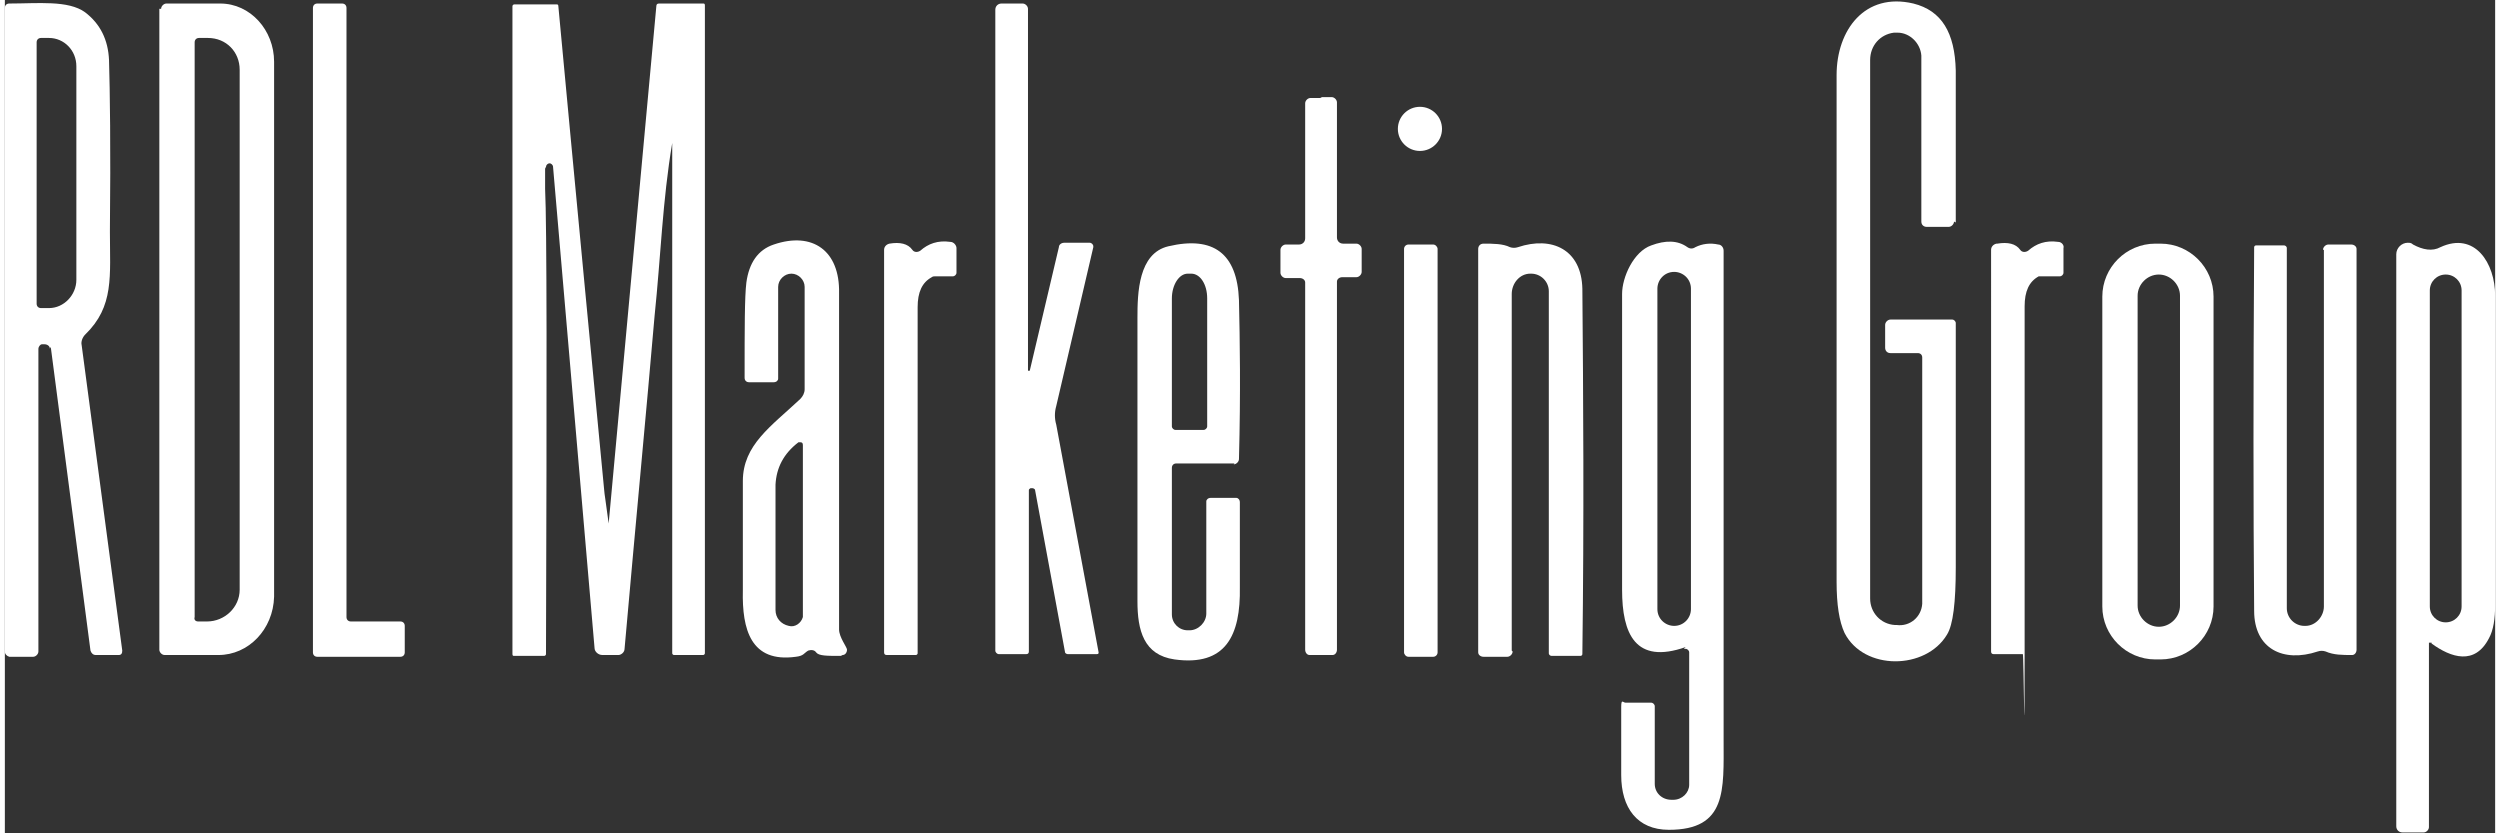 <?xml version="1.0" encoding="UTF-8"?>
<svg id="Layer_1" xmlns="http://www.w3.org/2000/svg" width="3.9in" height="1.3in" version="1.1" viewBox="0 0 282.1 94.4">
  <rect x="0" y="0" width="282.1" height="94.4" fill="#333333" stroke="none"/>
  <!-- Generator: Adobe Illustrator 29.7.1, SVG Export Plug-In . SVG Version: 2.1.1 Build 8)  -->
  <path d="M220.8,25.1c0,.3-.3.6-.6.6h-2.5c-.3,0-.6-.2-.6-.6V6.3c-.1-1.4-1.3-2.6-2.7-2.6-.1,0-.2,0-.4,0h0c-1.6.2-2.7,1.5-2.7,3.1v61c0,1.6,1.2,2.9,2.8,3h.2c1.5.2,2.8-.9,2.9-2.4,0,0,0-.2,0-.3v-27.6c0-.3-.2-.5-.5-.5h-3.1c-.4,0-.6-.3-.6-.6v-2.6c0-.3.3-.6.6-.6h7c.2,0,.4.2.4.4,0,0,0,0,0,0,0,8.9,0,18.2,0,27.7,0,3.9-.3,6.5-1,7.6-2.4,4-9.4,4.1-11.6-.2-.6-1.3-.9-3.2-.9-5.8,0-16.7,0-35.8,0-57.4,0-5.1,3.2-9.4,8.7-8.1,3.2.8,4.7,3.3,4.8,7.6,0,1.4,0,7.2,0,17.2Z" fill="#fff"/>
  <path d="M5.1,39.5c0-.3-.3-.5-.6-.5,0,0,0,0,0,0h-.3c-.2,0-.4.3-.4.5v34.3c0,.3-.3.6-.6.6H.5C.2,74.3,0,74.1,0,73.8H0V.9c0-.3.2-.5.5-.5,0,0,0,0,0,0,3.2,0,6.7-.4,8.6,1,1.7,1.3,2.6,3.1,2.7,5.4.1,3.4.2,9.9.1,19.4,0,5.1.5,8.5-2.8,11.7-.3.3-.5.8-.4,1.2l4.6,34.6c0,.3-.1.5-.4.5,0,0,0,0,0,0h-2.6c-.3,0-.5-.2-.6-.5l-4.5-34.4ZM3.6,4.7v29.7c0,.3.2.5.5.5h.9c1.7,0,3.1-1.5,3.1-3.2h0V7.5c0-1.8-1.4-3.2-3.1-3.2h-.9c-.3,0-.5.2-.5.5Z" fill="#fff"/>
  <path d="M17.7,1c0-.3.3-.6.6-.6h6.1c3.4,0,6.1,3,6.1,6.6,0,0,0,0,0,0v60.6c-.1,3.7-2.9,6.6-6.3,6.6h-6.1c-.3,0-.6-.3-.6-.6V1ZM21.5,4.8v65.1c-.1.3.1.5.4.5h1c2,0,3.7-1.6,3.7-3.6,0,0,0,0,0,0V7.9c0-2-1.5-3.6-3.6-3.6h-1c-.3,0-.5.2-.5.5h0Z" fill="#fff"/>
  <path d="M34.9,73.8V.9c0-.3.2-.5.5-.5h2.8c.3,0,.5.2.5.5h0v69c0,.3.2.5.5.5h5.6c.3,0,.5.2.5.5h0v3c0,.3-.2.5-.5.5h-9.4c-.3,0-.5-.2-.5-.5Z" fill="#fff"/>
  <path d="M61.2,19.1c0,.2,0,1,0,2.3.2,4.1.2,21.7.1,52.7,0,.1-.1.2-.2.2h-3.4c-.1,0-.2,0-.2-.2h0V.7c0-.1.1-.2.2-.2h4.8c.1,0,.2,0,.2.2.1,1.1,1.8,19.4,5.2,54.9,0,.2.2,1.4.5,3.7,0,0,0,0,0,0s0,0,0,0L73.8.7c0-.2.1-.3.3-.3h5c.1,0,.2,0,.2.2h0v73.4c0,.1-.1.2-.2.2h-3.3c-.1,0-.2-.1-.2-.2,0-20.9,0-40.2,0-58,0,0,0,0,0,.2-1.1,6.5-1.3,12.9-2,19.6-.9,10.5-2.1,23-3.4,37.7,0,.4-.4.7-.7.7h-1.8c-.5,0-.9-.4-.9-.8l-4.7-54.5c0-.2-.2-.4-.4-.4-.2,0-.4.2-.4.4h0Z" fill="#fff"/>
  <path d="M116,42c0,0,0,0,.1,0,0,0,0,0,0,0l3.3-14c0-.3.3-.5.6-.5h2.9c.2,0,.4.2.4.4,0,0,0,0,0,.1l-4.2,18c-.2.7-.2,1.4,0,2.1l4.8,25.8c0,.1,0,.2-.2.2,0,0,0,0,0,0h-3.3c-.1,0-.3-.1-.3-.2l-3.4-18.4c0-.1-.2-.2-.3-.2h-.2c0,0-.2.1-.2.2v18.3c0,.2-.1.3-.3.3h-3.1c-.2,0-.4-.2-.4-.4h0V1.1c0-.4.3-.7.7-.7h2.4c.3,0,.6.3.6.6v41Z" fill="#fff"/>
  <path d="M149,11h1.3c.3,0,.6.3.6.6v15.3c0,.4.3.7.7.7h1.5c.3,0,.6.3.6.6h0v2.6c0,.3-.3.6-.6.6h-1.6c-.3,0-.6.2-.6.5h0v41.7c0,.3-.2.6-.5.6-.4,0-.8,0-1.3,0s-.9,0-1.3,0c-.3,0-.5-.3-.5-.6V32c0-.3-.3-.5-.6-.5h-1.6c-.3,0-.6-.3-.6-.6v-2.6c0-.3.3-.6.6-.6h1.5c.4,0,.7-.3.7-.7h0s0-15.3,0-15.3c0-.3.3-.6.6-.6h1.3Z" fill="#fff"/>
  <circle cx="160.3" cy="14.6" r="2.5" fill="#fff"/>
  <path d="M94.7,74.3c-1.6,0-2.5,0-2.8-.4-.2-.3-.6-.3-.9-.2-.5.3-.5.6-1.4.7-5.1.7-6.1-3.1-6-7.5,0-1,0-5.2,0-12.4,0-4.1,3.2-6.2,6.5-9.3.3-.3.5-.7.5-1.1v-11.6c0-.8-.7-1.5-1.5-1.5,0,0,0,0,0,0h0c-.8,0-1.5.7-1.5,1.5v10.4c0,.2-.2.4-.5.4h-2.8c-.3,0-.5-.2-.5-.5,0-5.6,0-9.2.2-10.8.3-2.2,1.3-3.7,3.1-4.3,4.4-1.5,7.5.7,7.4,5.5,0,3,0,15.7,0,38.1,0,.9.9,2,.9,2.3,0,.3-.2.6-.5.6,0,0,0,0,0,0ZM89.9,50.1c-1.7,1.3-2.5,2.9-2.6,4.8,0,1.4,0,6.2,0,14.2,0,.9.6,1.6,1.5,1.8h0c.7.2,1.4-.3,1.6-1,0,0,0-.2,0-.3v-19.1c0-.2,0-.4-.3-.4-.1,0-.2,0-.3,0Z" fill="#fff"/>
  <path d="M99.6,28.3c0-.3.2-.6.6-.7,1.2-.2,2.1,0,2.6.7.2.3.6.3.9.1,0,0,0,0,0,0,.9-.8,2-1.2,3.4-1,.4,0,.7.4.7.7v2.8c0,.2-.2.4-.4.4h-2c-.1,0-.3,0-.4.1-1.1.6-1.6,1.7-1.6,3.4,0,10.2,0,23.3,0,39.2,0,.1-.1.2-.2.2h-3.3c-.2,0-.3-.1-.3-.3V28.3Z" fill="#fff"/>
  <path d="M139.3,52.5h-6.6c-.3,0-.5.2-.5.5h0s0,16.6,0,16.6c0,1,.8,1.8,1.8,1.8,0,0,0,0,.1,0h.1c1,0,1.9-.9,1.9-1.9v-12.7c0-.2.2-.4.5-.4h2.9c.2,0,.4.2.4.5,0,5,0,8.2,0,9.6.1,5.5-1.6,9-7.4,8.2-3.5-.5-4.2-3.3-4.2-6.6,0-19.1,0-29.8,0-32.1,0-2.8.1-7.3,3.5-8.1,5.1-1.2,7.8.8,8,6.1.1,4.5.2,10.4,0,18,0,.3-.3.6-.6.6ZM132.6,48.7h3.2c.2,0,.4-.2.4-.4h0s0-14.5,0-14.5c0-1.6-.8-2.8-1.8-2.8h-.4c-1,0-1.8,1.3-1.8,2.8,0,0,0,0,0,0v14.5c0,.2.2.4.4.4Z" fill="#fff"/>
  <path d="M170.8,73.8c0,.3-.3.6-.6.6h-2.7c-.3,0-.6-.2-.6-.5V28.2c0-.3.2-.6.6-.6,1.1,0,2.2,0,3,.4.3.1.6.1.9,0,3.9-1.3,7.2.3,7.3,4.7.1,12,.2,25.8,0,41.4,0,.1-.1.2-.2.2h-3.3c-.1,0-.3-.1-.3-.3v-41c0-1.1-.9-2-2-2,0,0,0,0-.1,0h0c-1.2,0-2.1,1.1-2.1,2.3v40.4Z" fill="#fff"/>
  <path d="M190.4,73.3c-5.7,2-7.2-1.5-7.2-6.5,0-21.8,0-33,0-33.5,0-1.9,1.3-4.8,3.3-5.5,1.6-.6,3-.6,4.1.2.3.2.6.2.9,0,.8-.4,1.7-.5,2.6-.3.3,0,.6.3.6.7,0,17.6,0,36.1,0,55.4,0,5.7.4,10.2-6.2,10.2-3.6,0-5.4-2.5-5.4-6.2,0-4.1,0-6.7,0-7.7s.2-.5.5-.5h2.9c.2,0,.4.2.4.4v8.8c0,1,.8,1.8,1.9,1.8,0,0,0,0,0,0h.2c1,0,1.8-.8,1.8-1.7,0,0,0,0,0,0v-15c0-.2-.2-.4-.4-.4,0,0-.1,0-.2,0ZM191,32.7c0-1.1-.9-1.9-1.9-1.9h0c-1.1,0-1.9.9-1.9,1.9h0s0,36.3,0,36.3c0,1.1.9,1.9,1.9,1.9h0c1.1,0,1.9-.9,1.9-1.9h0s0-36.3,0-36.3Z" fill="#fff"/>
  <path d="M225.7,27.6c1.2-.2,2.1,0,2.6.7.2.3.6.3.9.1,0,0,0,0,0,0,.9-.8,2-1.2,3.4-1,.4,0,.7.4.6.7v2.8c0,.2-.2.4-.4.4h-2c-.1,0-.3,0-.4,0-1.1.6-1.6,1.7-1.6,3.4,0,10.2,0,23.3,0,39.2s-.1.2-.2.2h-3.3c-.2,0-.3-.1-.3-.3V28.3c0-.3.2-.6.6-.7Z" fill="#fff"/>
  <path d="M250.2,68.7c0,3.3-2.7,6-6,6h-.6c-3.3,0-6-2.7-6-6h0s0-35.1,0-35.1c0-3.3,2.7-6,6-6h.6c3.3,0,6,2.7,6,6h0s0,35.1,0,35.1ZM246.4,33.5c0-1.3-1.1-2.4-2.4-2.4h0c-1.3,0-2.4,1.1-2.4,2.4h0v35.1c0,1.3,1.1,2.4,2.4,2.4h0c1.3,0,2.4-1.1,2.4-2.4h0v-35.1Z" fill="#fff"/>
  <path d="M274.9,72.8c0,0-.2,0-.3,0,0,0,0,0,0,.1v20.8c0,.3-.3.6-.6.6h-2.4c-.4,0-.7-.3-.7-.7V28.8c0-.7.6-1.3,1.3-1.3.2,0,.4,0,.6.2,1.1.6,2.2.8,3.1.3,3.9-1.8,6.2,1.8,6.2,5.5,0,11.7,0,23.3,0,35,0,1.6-.2,2.9-.7,3.8-1.6,3.1-4.3,2.2-6.5.6ZM278.3,32.9c0-1-.8-1.8-1.8-1.8h0c-1,0-1.8.8-1.8,1.8h0v35.8c0,1,.8,1.8,1.8,1.8h0c1,0,1.8-.8,1.8-1.8h0v-35.8Z" fill="#fff"/>
  <rect x="158.5" y="27.7" width="3.8" height="46.7" rx=".5" ry=".5" fill="#fff"/>
  <path d="M262.6,28.3c0-.3.3-.6.6-.6h2.6c.3,0,.6.2.6.5h0s0,45.4,0,45.4c0,.3-.2.6-.5.6-1.1,0-2.1,0-3-.4-.3-.1-.6-.1-.9,0-3.9,1.3-7.2-.3-7.2-4.6-.1-12-.1-25.7,0-41.2,0-.1.1-.2.2-.2h3.2c.1,0,.3.1.3.3h0v40.8c0,1.1.9,2,2,2,0,0,0,0,.1,0h0c1.2,0,2.1-1.1,2.1-2.2V28.3Z" fill="#fff"/>
</svg>